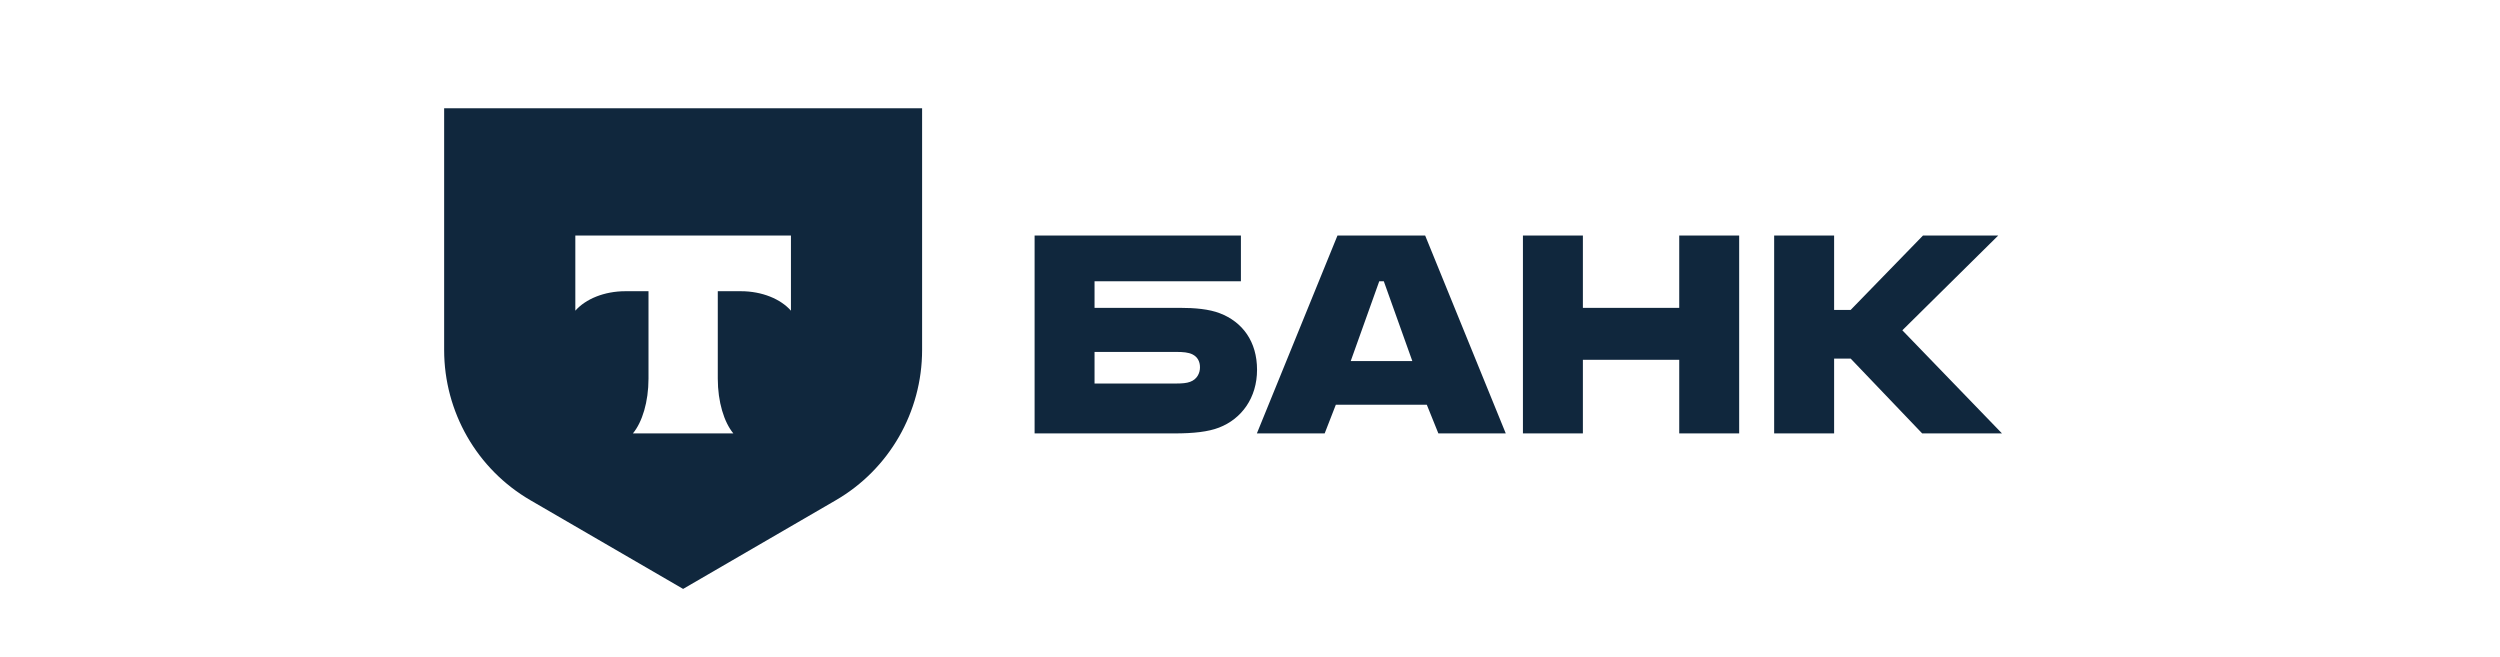 <svg width="175" height="46" viewBox="0 0 175 46" fill="none" xmlns="http://www.w3.org/2000/svg">
<path fill-rule="evenodd" clip-rule="evenodd" d="M31.09 7.579H64.547V24.5C64.547 28.838 62.246 32.846 58.51 35.015L47.818 41.224L37.127 35.015C33.391 32.846 31.09 28.838 31.09 24.5V7.579ZM40.273 16.485V21.748C40.989 20.935 42.29 20.385 43.778 20.385H45.395V26.503C45.395 28.131 44.955 29.556 44.302 30.339H51.335C50.684 29.555 50.245 28.132 50.245 26.506V20.385H51.862C53.349 20.385 54.651 20.935 55.366 21.748V16.485H40.273ZM85.388 21.928C84.636 21.637 83.652 21.549 82.581 21.549H76.618V19.687H86.864V16.485H72.422V30.339H82.204C83.565 30.339 84.578 30.223 85.33 29.932C86.922 29.32 87.993 27.836 87.993 25.886C87.993 23.907 86.98 22.539 85.388 21.928ZM83.304 26.73C83.073 26.817 82.754 26.846 82.349 26.846H76.618V24.635H82.349C82.812 24.635 83.188 24.664 83.478 24.809C83.825 24.984 83.999 25.304 83.999 25.711C83.999 26.119 83.796 26.555 83.304 26.73ZM99.76 16.485H93.624L87.981 30.339H92.727L93.508 28.331H99.876L100.686 30.339H105.404L99.76 16.485ZM94.55 25.275L96.548 19.687H96.866L98.863 25.275H94.55ZM110.802 30.339V25.188H117.546V30.339H121.742V16.485H117.546V21.55H110.802V16.485H106.605V30.339H110.802ZM128.388 25.1V30.339H124.191V16.485H128.388V21.695H129.546L134.611 16.485H139.878L133.164 23.121L140.139 30.339H134.553L129.546 25.1H128.388Z" fill="#10273D"/>
</svg>

